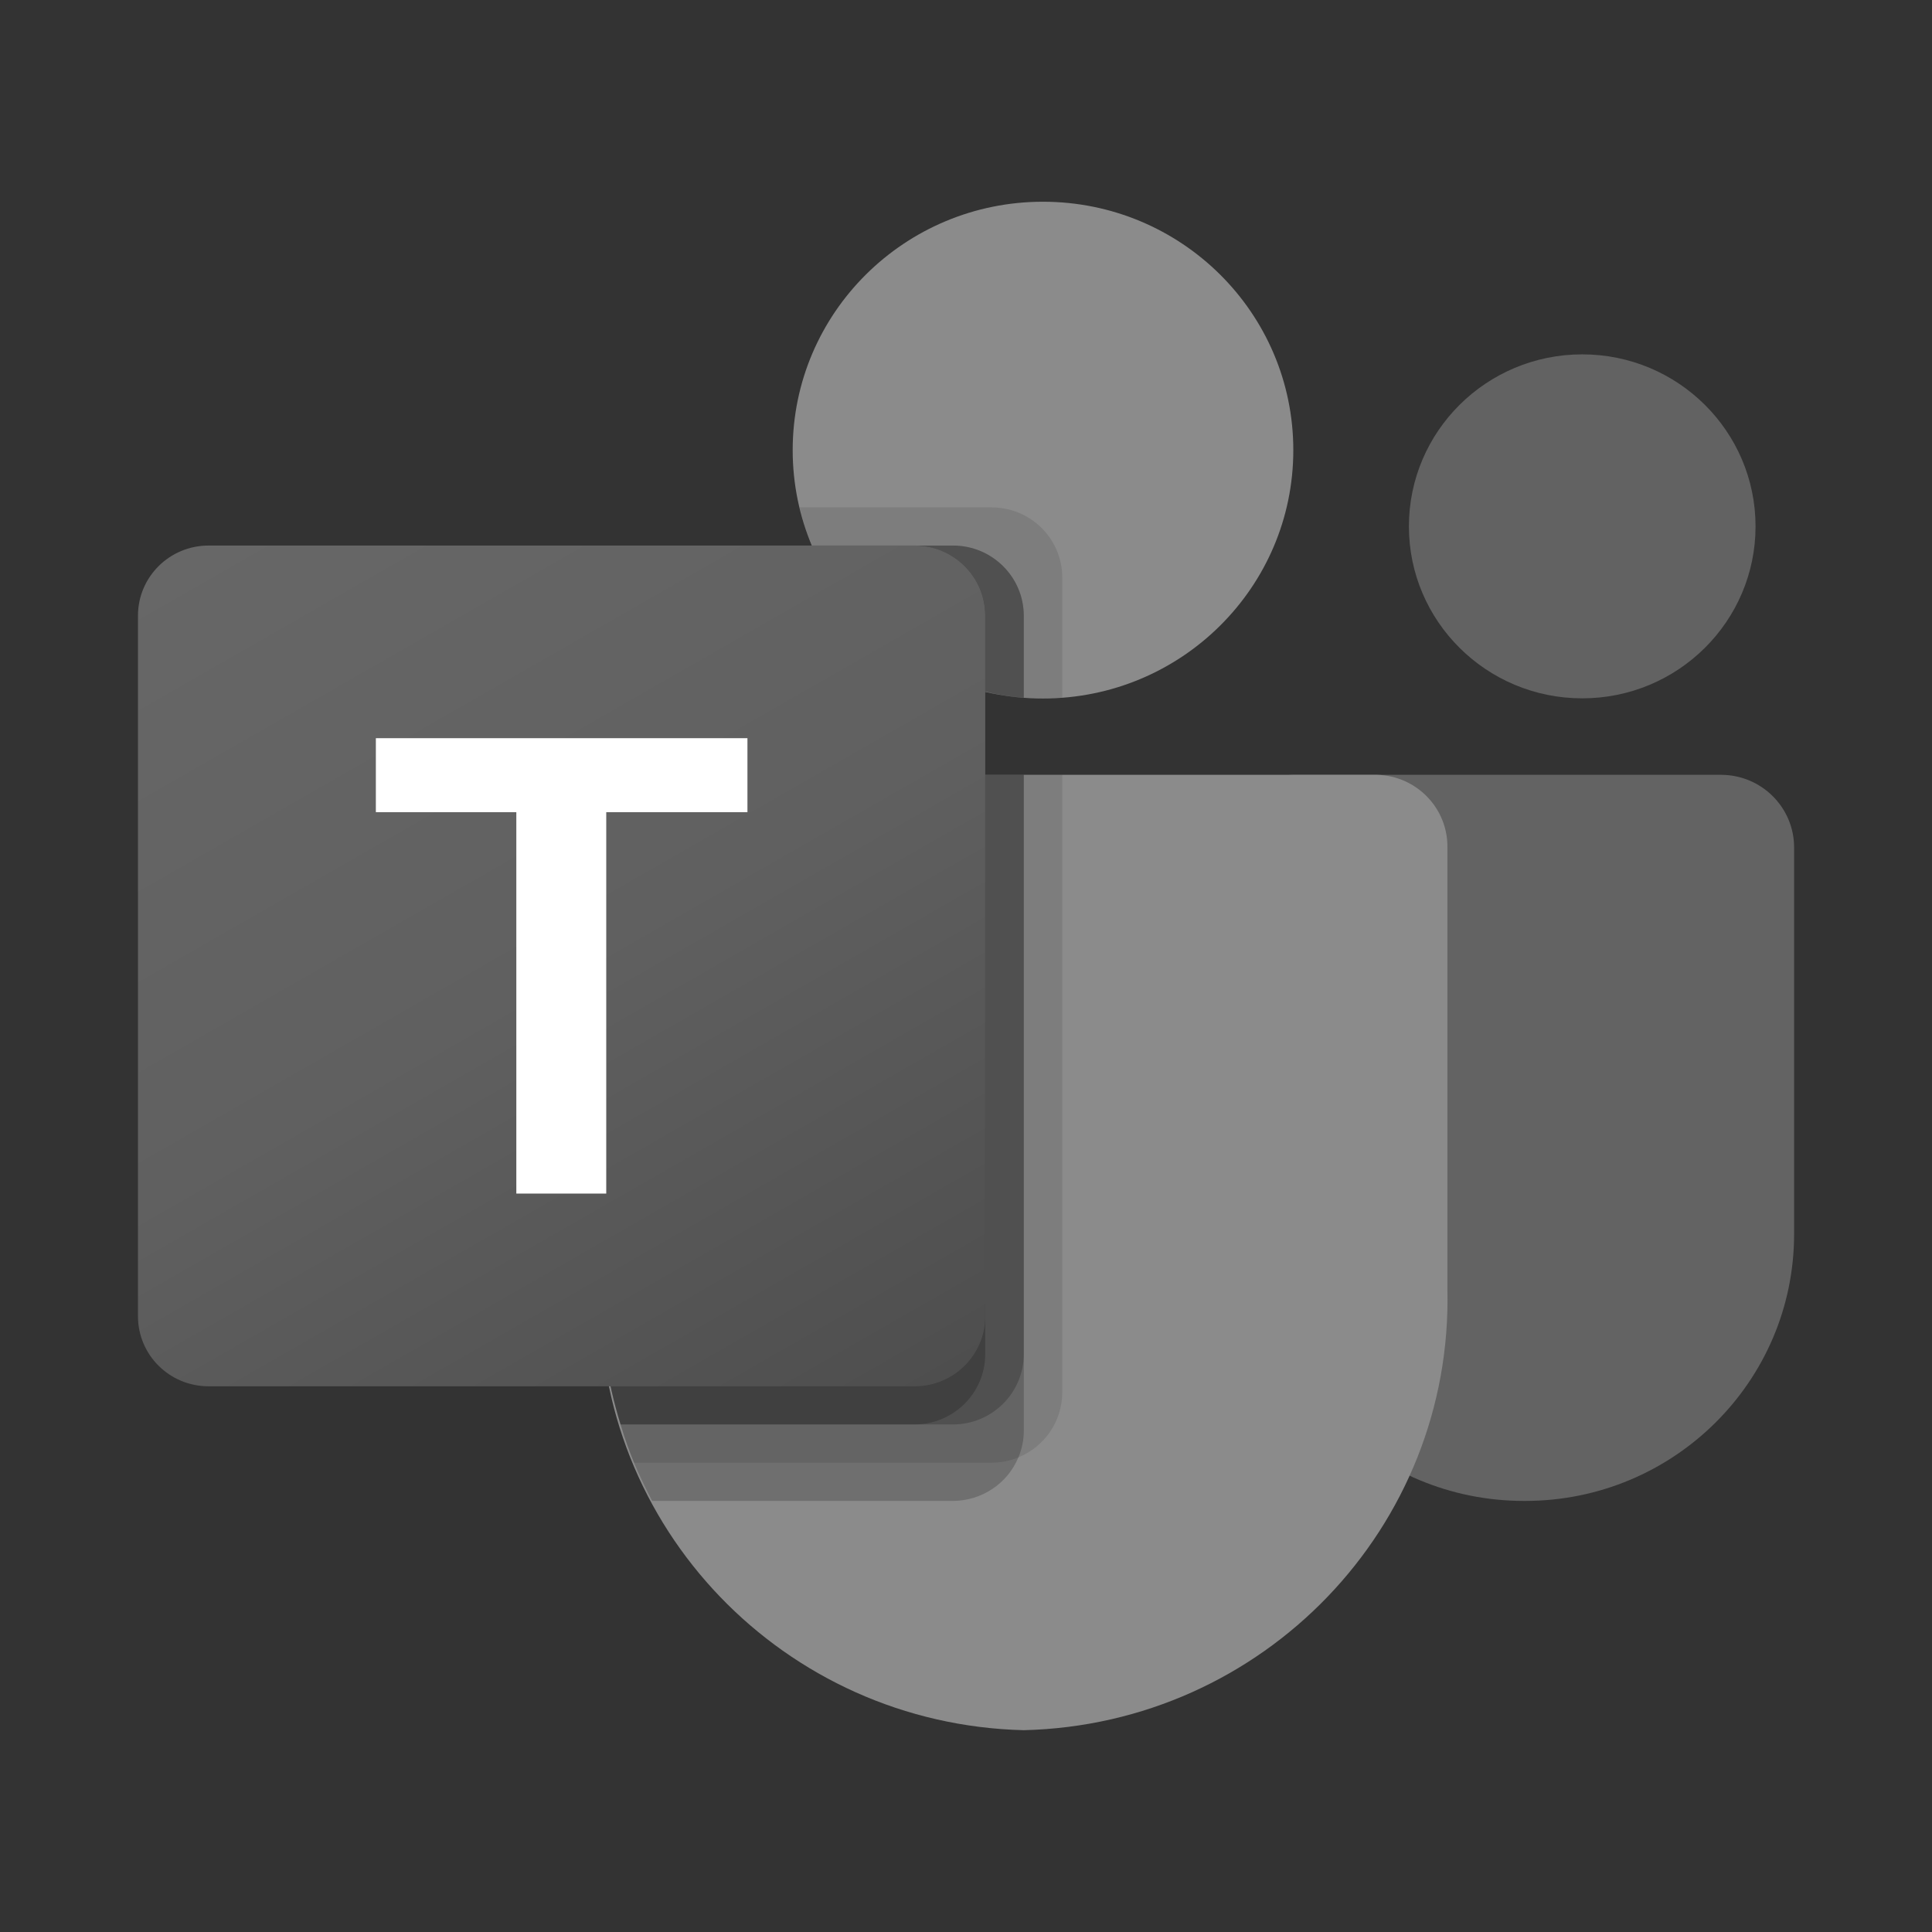 <svg width="24" height="24" viewBox="0 0 24 24" fill="none" xmlns="http://www.w3.org/2000/svg">
<rect x="0" y="0" width="24" height="24" fill="#333333" stroke="none"/>
<g clip-path="url(#clip0_3469_29136)">
<path d="M16.064 9.625H21.378C21.88 9.625 22.287 10.029 22.287 10.527V15.33C22.287 17.161 20.791 18.645 18.946 18.645H18.93C17.085 18.645 15.589 17.161 15.589 15.33C15.589 15.33 15.589 15.33 15.589 15.33V10.096C15.589 9.836 15.802 9.625 16.064 9.625Z" fill="#636363"/>
<path d="M19.655 8.675C20.844 8.675 21.808 7.718 21.808 6.539C21.808 5.359 20.844 4.402 19.655 4.402C18.466 4.402 17.502 5.359 17.502 6.539C17.502 7.718 18.466 8.675 19.655 8.675Z" fill="#626262"/>
<path d="M12.956 8.677C14.674 8.677 16.066 7.296 16.066 5.592C16.066 3.887 14.674 2.506 12.956 2.506C11.239 2.506 9.847 3.887 9.847 5.592C9.847 7.296 11.239 8.677 12.956 8.677Z" fill="#8B8B8B"/>
<path d="M17.104 9.625H8.332C7.836 9.637 7.444 10.046 7.456 10.538V16.016C7.386 18.97 9.741 21.421 12.718 21.493C15.695 21.421 18.05 18.97 17.98 16.016V10.538C17.992 10.046 17.6 9.637 17.104 9.625Z" fill="#8B8B8B"/>
<path opacity="0.1" d="M13.196 9.625V17.301C13.194 17.653 12.979 17.97 12.651 18.104C12.546 18.147 12.434 18.17 12.321 18.17H7.876C7.814 18.013 7.757 17.857 7.709 17.695C7.541 17.151 7.456 16.584 7.455 16.015V10.537C7.444 10.045 7.836 9.637 8.331 9.625H13.196Z" fill="black"/>
<path opacity="0.2" d="M12.718 9.625V17.776C12.718 17.889 12.695 18 12.651 18.104C12.516 18.429 12.197 18.642 11.842 18.645H8.101C8.02 18.488 7.943 18.331 7.876 18.17C7.809 18.009 7.757 17.857 7.709 17.695C7.541 17.151 7.456 16.584 7.455 16.015V10.537C7.444 10.045 7.836 9.637 8.331 9.625H12.718Z" fill="black"/>
<path opacity="0.2" d="M12.718 9.625V16.827C12.714 17.305 12.324 17.692 11.842 17.695H7.709C7.541 17.151 7.456 16.584 7.455 16.015V10.537C7.444 10.045 7.836 9.637 8.331 9.625H12.718Z" fill="black"/>
<path opacity="0.2" d="M12.239 9.625V16.827C12.236 17.305 11.846 17.692 11.364 17.695H7.709C7.541 17.151 7.456 16.584 7.455 16.015V10.537C7.444 10.045 7.836 9.637 8.331 9.625H12.239Z" fill="black"/>
<path opacity="0.1" d="M13.196 7.171V8.667C13.115 8.672 13.039 8.676 12.957 8.676C12.876 8.676 12.799 8.672 12.718 8.667C12.556 8.656 12.396 8.631 12.239 8.591C11.271 8.363 10.47 7.689 10.087 6.777C10.021 6.624 9.969 6.465 9.934 6.303H12.321C12.804 6.305 13.194 6.692 13.196 7.171Z" fill="black"/>
<path opacity="0.2" d="M12.718 7.646V8.667C12.557 8.656 12.396 8.631 12.24 8.591C11.271 8.363 10.471 7.689 10.087 6.777H11.843C12.325 6.779 12.716 7.167 12.718 7.646Z" fill="black"/>
<path opacity="0.2" d="M12.718 7.646V8.667C12.557 8.656 12.396 8.631 12.24 8.591C11.271 8.363 10.471 7.689 10.087 6.777H11.843C12.325 6.779 12.716 7.167 12.718 7.646Z" fill="black"/>
<path opacity="0.2" d="M12.24 7.646V8.591C11.271 8.363 10.471 7.689 10.087 6.777H11.364C11.847 6.779 12.238 7.167 12.24 7.646Z" fill="black"/>
<path d="M2.591 6.777H11.362C11.846 6.777 12.239 7.167 12.239 7.648V16.351C12.239 16.832 11.846 17.221 11.362 17.221H2.591C2.106 17.221 1.714 16.832 1.714 16.351V7.648C1.714 7.167 2.106 6.777 2.591 6.777Z" fill="url(#paint0_linear_3469_29136)"/>
<path d="M9.285 10.089H7.531V14.827H6.414V10.089H4.669V9.17H9.285V10.089Z" fill="white"/>
</g>
<defs>
<linearGradient id="paint0_linear_3469_29136" x1="3.542" y1="6.097" x2="10.331" y2="17.947" gradientUnits="userSpaceOnUse">
<stop stop-color="#676767"/>
<stop offset="0.5" stop-color="#606060"/>
<stop offset="1" stop-color="#4E4E4E"/>
</linearGradient>
<clipPath id="clip0_3469_29136">
<rect width="20.571" height="18.989" fill="white" transform="translate(1.714 2.506)"/>
</clipPath>
</defs>
</svg>
